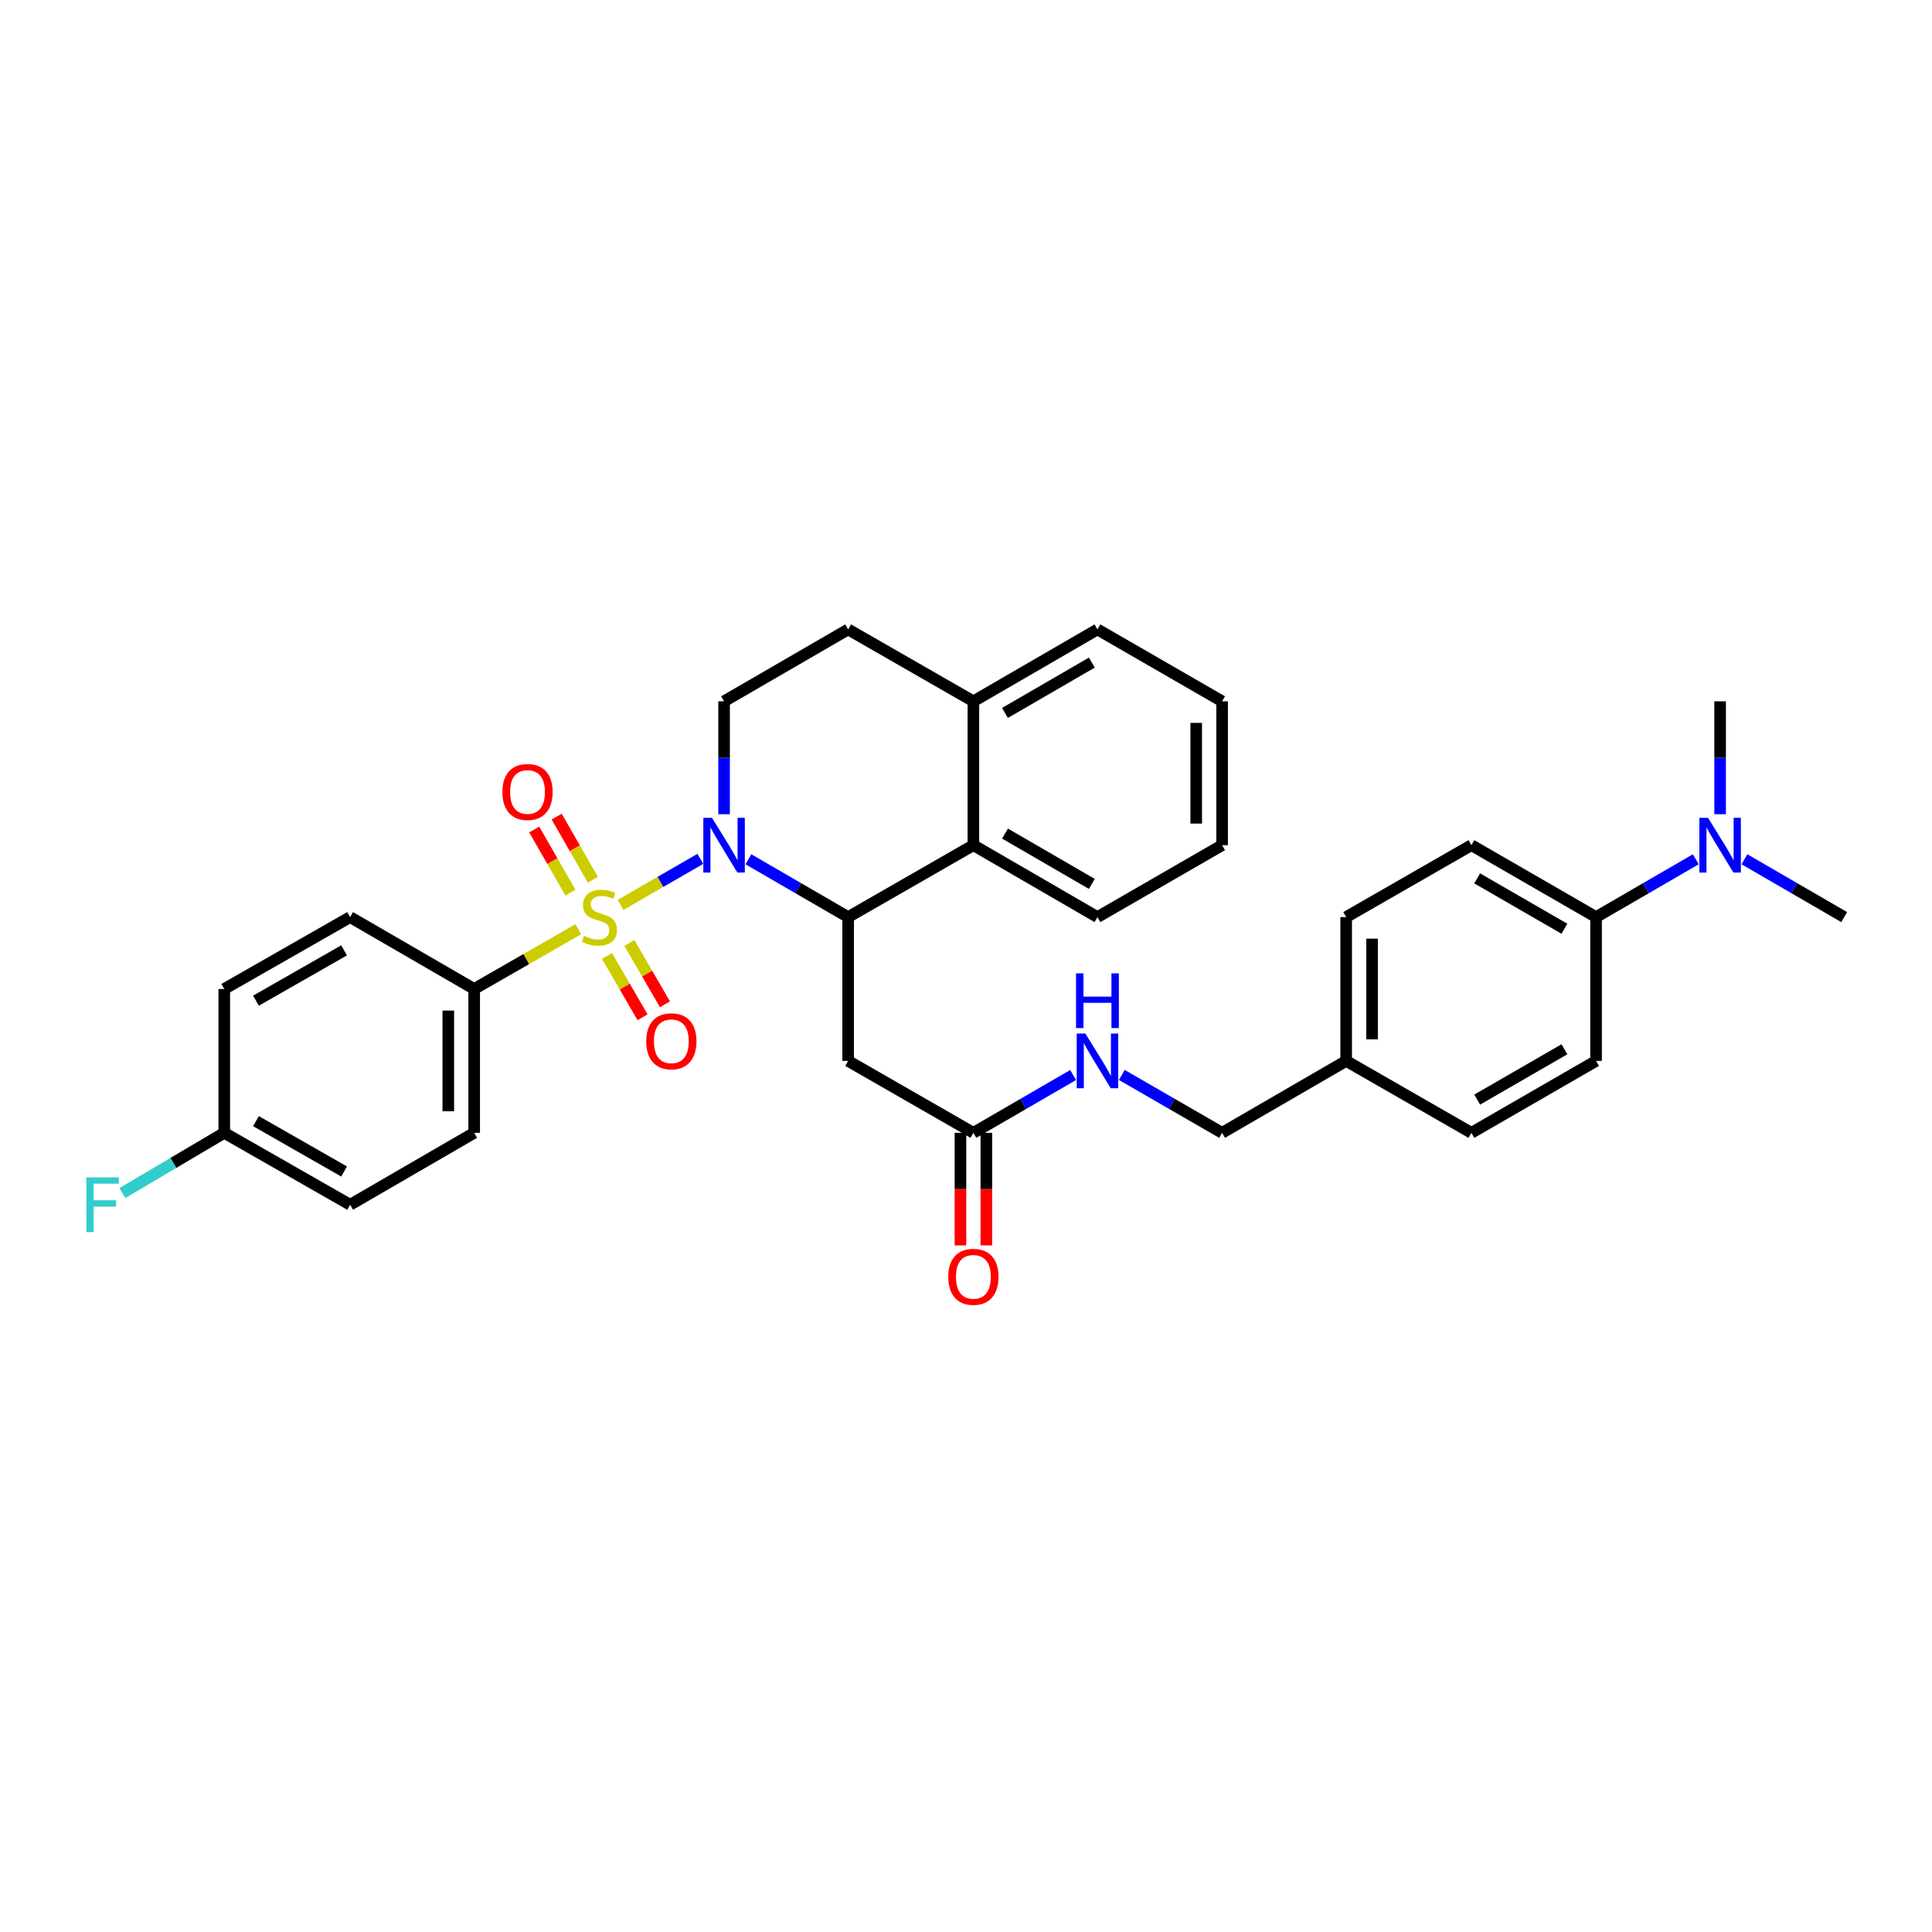 <?xml version='1.0' encoding='iso-8859-1'?>
<svg version='1.1' baseProfile='full'
              xmlns='http://www.w3.org/2000/svg'
                      xmlns:rdkit='http://www.rdkit.org/xml'
                      xmlns:xlink='http://www.w3.org/1999/xlink'
                  xml:space='preserve'
width='1000px' height='1000px' viewBox='0 0 1000 1000'>
<!-- END OF HEADER -->
<rect style='opacity:1.0;fill:#FFFFFF;stroke:none' width='1000' height='1000' x='0' y='0'> </rect>
<path class='bond-0' d='M 321.197,468.375 L 341.846,456.462' style='fill:none;fill-rule:evenodd;stroke:#CCCC00;stroke-width:6px;stroke-linecap:butt;stroke-linejoin:miter;stroke-opacity:1' />
<path class='bond-0' d='M 341.846,456.462 L 362.495,444.548' style='fill:none;fill-rule:evenodd;stroke:#0000FF;stroke-width:6px;stroke-linecap:butt;stroke-linejoin:miter;stroke-opacity:1' />
<path class='bond-4' d='M 299.306,480.973 L 272.372,496.434' style='fill:none;fill-rule:evenodd;stroke:#CCCC00;stroke-width:6px;stroke-linecap:butt;stroke-linejoin:miter;stroke-opacity:1' />
<path class='bond-4' d='M 272.372,496.434 L 245.438,511.895' style='fill:none;fill-rule:evenodd;stroke:#000000;stroke-width:6px;stroke-linecap:butt;stroke-linejoin:miter;stroke-opacity:1' />
<path class='bond-7' d='M 306.889,455.364 L 297.51,439.023' style='fill:none;fill-rule:evenodd;stroke:#CCCC00;stroke-width:6px;stroke-linecap:butt;stroke-linejoin:miter;stroke-opacity:1' />
<path class='bond-7' d='M 297.51,439.023 L 288.131,422.682' style='fill:none;fill-rule:evenodd;stroke:#FF0000;stroke-width:6px;stroke-linecap:butt;stroke-linejoin:miter;stroke-opacity:1' />
<path class='bond-7' d='M 295.267,462.034 L 285.888,445.693' style='fill:none;fill-rule:evenodd;stroke:#CCCC00;stroke-width:6px;stroke-linecap:butt;stroke-linejoin:miter;stroke-opacity:1' />
<path class='bond-7' d='M 285.888,445.693 L 276.51,429.352' style='fill:none;fill-rule:evenodd;stroke:#FF0000;stroke-width:6px;stroke-linecap:butt;stroke-linejoin:miter;stroke-opacity:1' />
<path class='bond-8' d='M 314.164,494.785 L 323.376,510.671' style='fill:none;fill-rule:evenodd;stroke:#CCCC00;stroke-width:6px;stroke-linecap:butt;stroke-linejoin:miter;stroke-opacity:1' />
<path class='bond-8' d='M 323.376,510.671 L 332.588,526.557' style='fill:none;fill-rule:evenodd;stroke:#FF0000;stroke-width:6px;stroke-linecap:butt;stroke-linejoin:miter;stroke-opacity:1' />
<path class='bond-8' d='M 325.755,488.063 L 334.967,503.949' style='fill:none;fill-rule:evenodd;stroke:#CCCC00;stroke-width:6px;stroke-linecap:butt;stroke-linejoin:miter;stroke-opacity:1' />
<path class='bond-8' d='M 334.967,503.949 L 344.18,519.835' style='fill:none;fill-rule:evenodd;stroke:#FF0000;stroke-width:6px;stroke-linecap:butt;stroke-linejoin:miter;stroke-opacity:1' />
<path class='bond-1' d='M 387.377,444.762 L 413.186,459.725' style='fill:none;fill-rule:evenodd;stroke:#0000FF;stroke-width:6px;stroke-linecap:butt;stroke-linejoin:miter;stroke-opacity:1' />
<path class='bond-1' d='M 413.186,459.725 L 438.995,474.688' style='fill:none;fill-rule:evenodd;stroke:#000000;stroke-width:6px;stroke-linecap:butt;stroke-linejoin:miter;stroke-opacity:1' />
<path class='bond-5' d='M 374.781,421.438 L 374.781,392.22' style='fill:none;fill-rule:evenodd;stroke:#0000FF;stroke-width:6px;stroke-linecap:butt;stroke-linejoin:miter;stroke-opacity:1' />
<path class='bond-5' d='M 374.781,392.22 L 374.781,363.002' style='fill:none;fill-rule:evenodd;stroke:#000000;stroke-width:6px;stroke-linecap:butt;stroke-linejoin:miter;stroke-opacity:1' />
<path class='bond-2' d='M 438.995,474.688 L 438.995,549.123' style='fill:none;fill-rule:evenodd;stroke:#000000;stroke-width:6px;stroke-linecap:butt;stroke-linejoin:miter;stroke-opacity:1' />
<path class='bond-3' d='M 438.995,474.688 L 503.827,437.46' style='fill:none;fill-rule:evenodd;stroke:#000000;stroke-width:6px;stroke-linecap:butt;stroke-linejoin:miter;stroke-opacity:1' />
<path class='bond-6' d='M 438.995,549.123 L 503.827,586.352' style='fill:none;fill-rule:evenodd;stroke:#000000;stroke-width:6px;stroke-linecap:butt;stroke-linejoin:miter;stroke-opacity:1' />
<path class='bond-27' d='M 503.827,437.46 L 568.041,474.688' style='fill:none;fill-rule:evenodd;stroke:#000000;stroke-width:6px;stroke-linecap:butt;stroke-linejoin:miter;stroke-opacity:1' />
<path class='bond-27' d='M 520.18,431.452 L 565.13,457.512' style='fill:none;fill-rule:evenodd;stroke:#000000;stroke-width:6px;stroke-linecap:butt;stroke-linejoin:miter;stroke-opacity:1' />
<path class='bond-34' d='M 503.827,437.46 L 503.827,363.002' style='fill:none;fill-rule:evenodd;stroke:#000000;stroke-width:6px;stroke-linecap:butt;stroke-linejoin:miter;stroke-opacity:1' />
<path class='bond-15' d='M 245.438,511.895 L 245.438,586.352' style='fill:none;fill-rule:evenodd;stroke:#000000;stroke-width:6px;stroke-linecap:butt;stroke-linejoin:miter;stroke-opacity:1' />
<path class='bond-15' d='M 232.038,523.063 L 232.038,575.183' style='fill:none;fill-rule:evenodd;stroke:#000000;stroke-width:6px;stroke-linecap:butt;stroke-linejoin:miter;stroke-opacity:1' />
<path class='bond-16' d='M 245.438,511.895 L 181.224,474.688' style='fill:none;fill-rule:evenodd;stroke:#000000;stroke-width:6px;stroke-linecap:butt;stroke-linejoin:miter;stroke-opacity:1' />
<path class='bond-13' d='M 374.781,363.002 L 438.995,325.781' style='fill:none;fill-rule:evenodd;stroke:#000000;stroke-width:6px;stroke-linecap:butt;stroke-linejoin:miter;stroke-opacity:1' />
<path class='bond-11' d='M 503.827,586.352 L 529.636,571.389' style='fill:none;fill-rule:evenodd;stroke:#000000;stroke-width:6px;stroke-linecap:butt;stroke-linejoin:miter;stroke-opacity:1' />
<path class='bond-11' d='M 529.636,571.389 L 555.445,556.426' style='fill:none;fill-rule:evenodd;stroke:#0000FF;stroke-width:6px;stroke-linecap:butt;stroke-linejoin:miter;stroke-opacity:1' />
<path class='bond-14' d='M 497.127,586.352 L 497.127,615.486' style='fill:none;fill-rule:evenodd;stroke:#000000;stroke-width:6px;stroke-linecap:butt;stroke-linejoin:miter;stroke-opacity:1' />
<path class='bond-14' d='M 497.127,615.486 L 497.127,644.62' style='fill:none;fill-rule:evenodd;stroke:#FF0000;stroke-width:6px;stroke-linecap:butt;stroke-linejoin:miter;stroke-opacity:1' />
<path class='bond-14' d='M 510.527,586.352 L 510.527,615.486' style='fill:none;fill-rule:evenodd;stroke:#000000;stroke-width:6px;stroke-linecap:butt;stroke-linejoin:miter;stroke-opacity:1' />
<path class='bond-14' d='M 510.527,615.486 L 510.527,644.62' style='fill:none;fill-rule:evenodd;stroke:#FF0000;stroke-width:6px;stroke-linecap:butt;stroke-linejoin:miter;stroke-opacity:1' />
<path class='bond-9' d='M 503.827,363.002 L 438.995,325.781' style='fill:none;fill-rule:evenodd;stroke:#000000;stroke-width:6px;stroke-linecap:butt;stroke-linejoin:miter;stroke-opacity:1' />
<path class='bond-30' d='M 503.827,363.002 L 568.041,325.781' style='fill:none;fill-rule:evenodd;stroke:#000000;stroke-width:6px;stroke-linecap:butt;stroke-linejoin:miter;stroke-opacity:1' />
<path class='bond-30' d='M 520.179,369.012 L 565.129,342.957' style='fill:none;fill-rule:evenodd;stroke:#000000;stroke-width:6px;stroke-linecap:butt;stroke-linejoin:miter;stroke-opacity:1' />
<path class='bond-10' d='M 826.118,474.688 L 761.598,437.46' style='fill:none;fill-rule:evenodd;stroke:#000000;stroke-width:6px;stroke-linecap:butt;stroke-linejoin:miter;stroke-opacity:1' />
<path class='bond-10' d='M 809.743,480.71 L 764.579,454.65' style='fill:none;fill-rule:evenodd;stroke:#000000;stroke-width:6px;stroke-linecap:butt;stroke-linejoin:miter;stroke-opacity:1' />
<path class='bond-12' d='M 826.118,474.688 L 851.927,459.725' style='fill:none;fill-rule:evenodd;stroke:#000000;stroke-width:6px;stroke-linecap:butt;stroke-linejoin:miter;stroke-opacity:1' />
<path class='bond-12' d='M 851.927,459.725 L 877.736,444.762' style='fill:none;fill-rule:evenodd;stroke:#0000FF;stroke-width:6px;stroke-linecap:butt;stroke-linejoin:miter;stroke-opacity:1' />
<path class='bond-36' d='M 826.118,474.688 L 826.118,549.123' style='fill:none;fill-rule:evenodd;stroke:#000000;stroke-width:6px;stroke-linecap:butt;stroke-linejoin:miter;stroke-opacity:1' />
<path class='bond-20' d='M 580.643,556.395 L 606.602,571.373' style='fill:none;fill-rule:evenodd;stroke:#0000FF;stroke-width:6px;stroke-linecap:butt;stroke-linejoin:miter;stroke-opacity:1' />
<path class='bond-20' d='M 606.602,571.373 L 632.56,586.352' style='fill:none;fill-rule:evenodd;stroke:#000000;stroke-width:6px;stroke-linecap:butt;stroke-linejoin:miter;stroke-opacity:1' />
<path class='bond-28' d='M 890.332,421.438 L 890.332,392.22' style='fill:none;fill-rule:evenodd;stroke:#0000FF;stroke-width:6px;stroke-linecap:butt;stroke-linejoin:miter;stroke-opacity:1' />
<path class='bond-28' d='M 890.332,392.22 L 890.332,363.002' style='fill:none;fill-rule:evenodd;stroke:#000000;stroke-width:6px;stroke-linecap:butt;stroke-linejoin:miter;stroke-opacity:1' />
<path class='bond-29' d='M 902.927,444.762 L 928.736,459.725' style='fill:none;fill-rule:evenodd;stroke:#0000FF;stroke-width:6px;stroke-linecap:butt;stroke-linejoin:miter;stroke-opacity:1' />
<path class='bond-29' d='M 928.736,459.725 L 954.545,474.688' style='fill:none;fill-rule:evenodd;stroke:#000000;stroke-width:6px;stroke-linecap:butt;stroke-linejoin:miter;stroke-opacity:1' />
<path class='bond-23' d='M 245.438,586.352 L 181.224,623.58' style='fill:none;fill-rule:evenodd;stroke:#000000;stroke-width:6px;stroke-linecap:butt;stroke-linejoin:miter;stroke-opacity:1' />
<path class='bond-22' d='M 181.224,474.688 L 116.079,511.895' style='fill:none;fill-rule:evenodd;stroke:#000000;stroke-width:6px;stroke-linecap:butt;stroke-linejoin:miter;stroke-opacity:1' />
<path class='bond-22' d='M 178.098,491.905 L 132.496,517.949' style='fill:none;fill-rule:evenodd;stroke:#000000;stroke-width:6px;stroke-linecap:butt;stroke-linejoin:miter;stroke-opacity:1' />
<path class='bond-17' d='M 826.118,549.123 L 761.598,586.352' style='fill:none;fill-rule:evenodd;stroke:#000000;stroke-width:6px;stroke-linecap:butt;stroke-linejoin:miter;stroke-opacity:1' />
<path class='bond-17' d='M 809.743,543.101 L 764.579,569.161' style='fill:none;fill-rule:evenodd;stroke:#000000;stroke-width:6px;stroke-linecap:butt;stroke-linejoin:miter;stroke-opacity:1' />
<path class='bond-18' d='M 761.598,437.46 L 696.774,474.688' style='fill:none;fill-rule:evenodd;stroke:#000000;stroke-width:6px;stroke-linecap:butt;stroke-linejoin:miter;stroke-opacity:1' />
<path class='bond-19' d='M 116.079,586.352 L 116.079,511.895' style='fill:none;fill-rule:evenodd;stroke:#000000;stroke-width:6px;stroke-linecap:butt;stroke-linejoin:miter;stroke-opacity:1' />
<path class='bond-26' d='M 116.079,586.352 L 89.718,601.936' style='fill:none;fill-rule:evenodd;stroke:#000000;stroke-width:6px;stroke-linecap:butt;stroke-linejoin:miter;stroke-opacity:1' />
<path class='bond-26' d='M 89.718,601.936 L 63.357,617.521' style='fill:none;fill-rule:evenodd;stroke:#33CCCC;stroke-width:6px;stroke-linecap:butt;stroke-linejoin:miter;stroke-opacity:1' />
<path class='bond-33' d='M 116.079,586.352 L 181.224,623.58' style='fill:none;fill-rule:evenodd;stroke:#000000;stroke-width:6px;stroke-linecap:butt;stroke-linejoin:miter;stroke-opacity:1' />
<path class='bond-33' d='M 132.499,580.302 L 178.101,606.362' style='fill:none;fill-rule:evenodd;stroke:#000000;stroke-width:6px;stroke-linecap:butt;stroke-linejoin:miter;stroke-opacity:1' />
<path class='bond-21' d='M 632.56,586.352 L 696.774,549.123' style='fill:none;fill-rule:evenodd;stroke:#000000;stroke-width:6px;stroke-linecap:butt;stroke-linejoin:miter;stroke-opacity:1' />
<path class='bond-24' d='M 696.774,549.123 L 761.598,586.352' style='fill:none;fill-rule:evenodd;stroke:#000000;stroke-width:6px;stroke-linecap:butt;stroke-linejoin:miter;stroke-opacity:1' />
<path class='bond-25' d='M 696.774,549.123 L 696.774,474.688' style='fill:none;fill-rule:evenodd;stroke:#000000;stroke-width:6px;stroke-linecap:butt;stroke-linejoin:miter;stroke-opacity:1' />
<path class='bond-25' d='M 710.174,537.958 L 710.174,485.853' style='fill:none;fill-rule:evenodd;stroke:#000000;stroke-width:6px;stroke-linecap:butt;stroke-linejoin:miter;stroke-opacity:1' />
<path class='bond-31' d='M 568.041,474.688 L 632.56,437.46' style='fill:none;fill-rule:evenodd;stroke:#000000;stroke-width:6px;stroke-linecap:butt;stroke-linejoin:miter;stroke-opacity:1' />
<path class='bond-32' d='M 568.041,325.781 L 632.56,363.002' style='fill:none;fill-rule:evenodd;stroke:#000000;stroke-width:6px;stroke-linecap:butt;stroke-linejoin:miter;stroke-opacity:1' />
<path class='bond-35' d='M 632.56,437.46 L 632.56,363.002' style='fill:none;fill-rule:evenodd;stroke:#000000;stroke-width:6px;stroke-linecap:butt;stroke-linejoin:miter;stroke-opacity:1' />
<path class='bond-35' d='M 619.16,426.291 L 619.16,374.171' style='fill:none;fill-rule:evenodd;stroke:#000000;stroke-width:6px;stroke-linecap:butt;stroke-linejoin:miter;stroke-opacity:1' />
<path  class='atom-0' d='M 302.255 484.408
Q 302.575 484.528, 303.895 485.088
Q 305.215 485.648, 306.655 486.008
Q 308.135 486.328, 309.575 486.328
Q 312.255 486.328, 313.815 485.048
Q 315.375 483.728, 315.375 481.448
Q 315.375 479.888, 314.575 478.928
Q 313.815 477.968, 312.615 477.448
Q 311.415 476.928, 309.415 476.328
Q 306.895 475.568, 305.375 474.848
Q 303.895 474.128, 302.815 472.608
Q 301.775 471.088, 301.775 468.528
Q 301.775 464.968, 304.175 462.768
Q 306.615 460.568, 311.415 460.568
Q 314.695 460.568, 318.415 462.128
L 317.495 465.208
Q 314.095 463.808, 311.535 463.808
Q 308.775 463.808, 307.255 464.968
Q 305.735 466.088, 305.775 468.048
Q 305.775 469.568, 306.535 470.488
Q 307.335 471.408, 308.455 471.928
Q 309.615 472.448, 311.535 473.048
Q 314.095 473.848, 315.615 474.648
Q 317.135 475.448, 318.215 477.088
Q 319.335 478.688, 319.335 481.448
Q 319.335 485.368, 316.695 487.488
Q 314.095 489.568, 309.735 489.568
Q 307.215 489.568, 305.295 489.008
Q 303.415 488.488, 301.175 487.568
L 302.255 484.408
' fill='#CCCC00'/>
<path  class='atom-1' d='M 368.521 423.3
L 377.801 438.3
Q 378.721 439.78, 380.201 442.46
Q 381.681 445.14, 381.761 445.3
L 381.761 423.3
L 385.521 423.3
L 385.521 451.62
L 381.641 451.62
L 371.681 435.22
Q 370.521 433.3, 369.281 431.1
Q 368.081 428.9, 367.721 428.22
L 367.721 451.62
L 364.041 451.62
L 364.041 423.3
L 368.521 423.3
' fill='#0000FF'/>
<path  class='atom-8' d='M 260.041 409.929
Q 260.041 403.129, 263.401 399.329
Q 266.761 395.529, 273.041 395.529
Q 279.321 395.529, 282.681 399.329
Q 286.041 403.129, 286.041 409.929
Q 286.041 416.809, 282.641 420.729
Q 279.241 424.609, 273.041 424.609
Q 266.801 424.609, 263.401 420.729
Q 260.041 416.849, 260.041 409.929
M 273.041 421.409
Q 277.361 421.409, 279.681 418.529
Q 282.041 415.609, 282.041 409.929
Q 282.041 404.369, 279.681 401.569
Q 277.361 398.729, 273.041 398.729
Q 268.721 398.729, 266.361 401.529
Q 264.041 404.329, 264.041 409.929
Q 264.041 415.649, 266.361 418.529
Q 268.721 421.409, 273.041 421.409
' fill='#FF0000'/>
<path  class='atom-9' d='M 334.483 538.967
Q 334.483 532.167, 337.843 528.367
Q 341.203 524.567, 347.483 524.567
Q 353.763 524.567, 357.123 528.367
Q 360.483 532.167, 360.483 538.967
Q 360.483 545.847, 357.083 549.767
Q 353.683 553.647, 347.483 553.647
Q 341.243 553.647, 337.843 549.767
Q 334.483 545.887, 334.483 538.967
M 347.483 550.447
Q 351.803 550.447, 354.123 547.567
Q 356.483 544.647, 356.483 538.967
Q 356.483 533.407, 354.123 530.607
Q 351.803 527.767, 347.483 527.767
Q 343.163 527.767, 340.803 530.567
Q 338.483 533.367, 338.483 538.967
Q 338.483 544.687, 340.803 547.567
Q 343.163 550.447, 347.483 550.447
' fill='#FF0000'/>
<path  class='atom-12' d='M 561.781 534.963
L 571.061 549.963
Q 571.981 551.443, 573.461 554.123
Q 574.941 556.803, 575.021 556.963
L 575.021 534.963
L 578.781 534.963
L 578.781 563.283
L 574.901 563.283
L 564.941 546.883
Q 563.781 544.963, 562.541 542.763
Q 561.341 540.563, 560.981 539.883
L 560.981 563.283
L 557.301 563.283
L 557.301 534.963
L 561.781 534.963
' fill='#0000FF'/>
<path  class='atom-12' d='M 556.961 503.811
L 560.801 503.811
L 560.801 515.851
L 575.281 515.851
L 575.281 503.811
L 579.121 503.811
L 579.121 532.131
L 575.281 532.131
L 575.281 519.051
L 560.801 519.051
L 560.801 532.131
L 556.961 532.131
L 556.961 503.811
' fill='#0000FF'/>
<path  class='atom-13' d='M 884.072 423.3
L 893.352 438.3
Q 894.272 439.78, 895.752 442.46
Q 897.232 445.14, 897.312 445.3
L 897.312 423.3
L 901.072 423.3
L 901.072 451.62
L 897.192 451.62
L 887.232 435.22
Q 886.072 433.3, 884.832 431.1
Q 883.632 428.9, 883.272 428.22
L 883.272 451.62
L 879.592 451.62
L 879.592 423.3
L 884.072 423.3
' fill='#0000FF'/>
<path  class='atom-15' d='M 490.827 660.881
Q 490.827 654.081, 494.187 650.281
Q 497.547 646.481, 503.827 646.481
Q 510.107 646.481, 513.467 650.281
Q 516.827 654.081, 516.827 660.881
Q 516.827 667.761, 513.427 671.681
Q 510.027 675.561, 503.827 675.561
Q 497.587 675.561, 494.187 671.681
Q 490.827 667.801, 490.827 660.881
M 503.827 672.361
Q 508.147 672.361, 510.467 669.481
Q 512.827 666.561, 512.827 660.881
Q 512.827 655.321, 510.467 652.521
Q 508.147 649.681, 503.827 649.681
Q 499.507 649.681, 497.147 652.481
Q 494.827 655.281, 494.827 660.881
Q 494.827 666.601, 497.147 669.481
Q 499.507 672.361, 503.827 672.361
' fill='#FF0000'/>
<path  class='atom-27' d='M 44.689 609.42
L 61.529 609.42
L 61.529 612.66
L 48.489 612.66
L 48.489 621.26
L 60.089 621.26
L 60.089 624.54
L 48.489 624.54
L 48.489 637.74
L 44.689 637.74
L 44.689 609.42
' fill='#33CCCC'/>
</svg>
